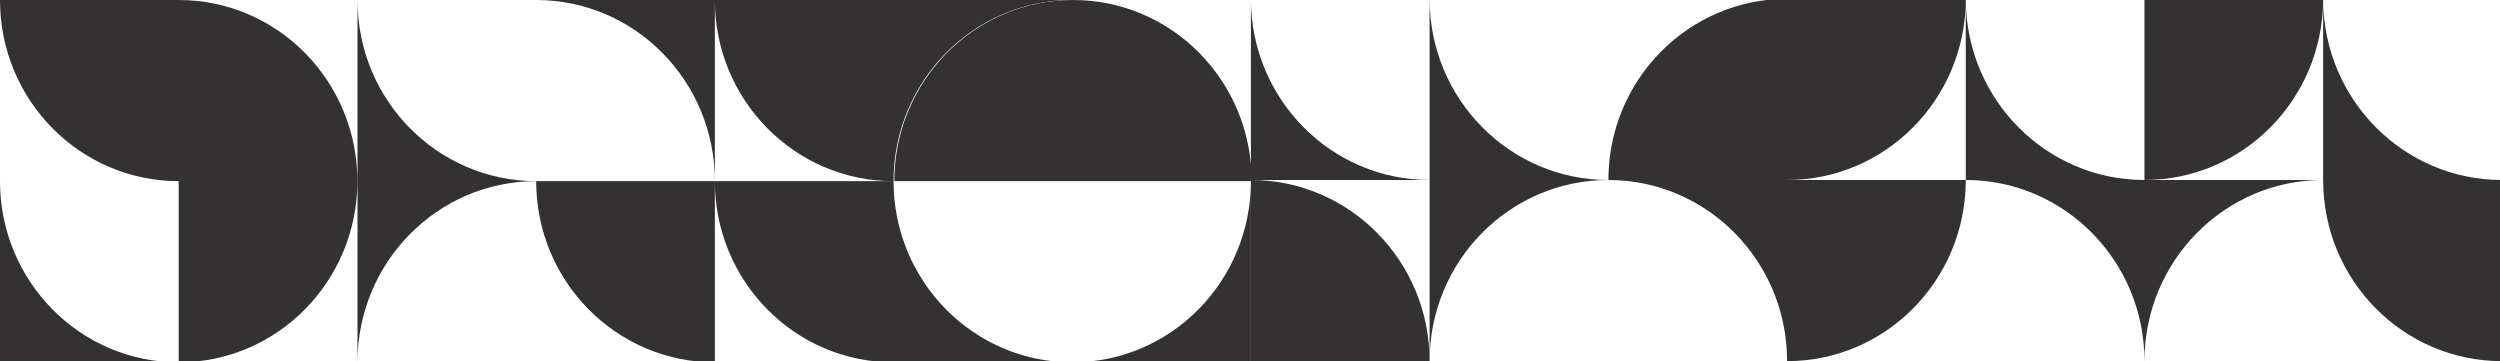 <?xml version="1.0" encoding="UTF-8"?>
<svg xmlns="http://www.w3.org/2000/svg" xmlns:xlink="http://www.w3.org/1999/xlink" version="1.1" viewBox="0 0 1921 277.5">
  <!-- Generator: Adobe Illustrator 29.2.1, SVG Export Plug-In . SVG Version: 2.1.0 Build 116)  -->
  <defs>
    <style>
      .st0 {
        fill: none;
      }

      .st1 {
        isolation: isolate;
      }

      .st2 {
        fill: #333132;
        mix-blend-mode: multiply;
      }

      .st3 {
        clip-path: url(#clippath);
      }
    </style>
    <clipPath id="clippath">
      <rect class="st0" width="1921" height="277.5"/>
    </clipPath>
  </defs>
  <g class="st1">
    <g id="Layer_1">
      <g class="st3">
        <path class="st2" d="M686.6,556.8v139.2h137.3s0,0,0,0c0-.2,0-.4,0-.6,0-.2,0-.4,0-.6.7-76.3,61.9-137.9,137.3-137.9h0v-139.2c-75.8,0-137.3,62.3-137.3,139.2h0s0,0,0,0h0v137.9c-.7-76.3-61.9-137.9-137.3-137.9h0ZM137.3,556.8H0v139.2c0-76.9,61.5-139.2,137.3-139.2ZM137.3,417.6v-139.2c0,76.9-61.5,139.2-137.3,139.2H0v139.2c75.8,0,137.3-62.3,137.3-139.2h0s0,0,0,0ZM0,139.2v139.2h137.3c-75.8,0-137.3-62.3-137.3-139.2ZM137.3,139.2V0H0c0,76.9,61.5,139.2,137.3,139.2h0ZM686.6,556.8h137.3c-75.8,0-137.3-62.3-137.3-139.2v139.2ZM549.3,278.4h0v-139.2h-137.3c0,76.9,61.5,139.2,137.3,139.2h-137.3v139.2c0-76.9,61.5-139.2,137.3-139.2ZM549.3,139.2V0h-137.3c75.8,0,137.3,62.3,137.3,139.2ZM549.3,417.6h411.9s0,0,0,0c-75.4,0-136.6-61.6-137.3-137.9,0-.4,0-.9,0-1.3-75.6,0-136.9,62-137.3,138.6v-138.6s0,0,0,0c-75.8,0-137.3,62.3-137.3,139.2h0ZM823.9,278.4h137.3v-139.2c0,76.9-61.5,139.2-137.3,139.2ZM686.6,139.2v139.2h137.3c-75.8,0-137.3-62.3-137.3-139.2ZM686.6,278.4v-139.2s-137.3,0-137.3,0c0,76.9,61.5,139.2,137.3,139.2ZM823.9,0h-274.6c0,76.9,61.5,139.2,137.3,139.2C686.6,62.3,748.1,0,823.9,0ZM412,417.6v278.4s137.3,0,137.3,0h0c0-.2,0-.4,0-.6,0-.2,0-.4,0-.6.7-76.3,61.9-137.9,137.3-137.9h0v-139.2c0,76.9-61.5,139.2-137.3,139.2,0-.4,0-.9,0-1.3-.7-76.3-61.9-137.9-137.3-137.9h0ZM549.3,556.8v137.9c-.7-76.3-61.9-137.9-137.3-137.9h137.3ZM411.9,696h0v-139.2h0v-139.2c0,76.9-61.5,139.2-137.3,139.2,0,76.9,61.5,139.2,137.3,139.2ZM274.6,556.8h0c-75.8,0-137.3-62.3-137.3-139.2v278.4c0-76.9,61.5-139.2,137.3-139.2ZM412,417.6c0-76.9-61.5-139.2-137.3-139.2h0s0,0,0,0c0,0,0,0,0,0-75.8,0-137.3,62.3-137.3,139.2h0M137.3,0s0,0,0,0h0v139.2s0,139.2,0,139.2c75.8,0,137.3-62.3,137.3-139.2h0C274.6,62.3,213.2,0,137.3,0ZM274.7,0v139.2h0v139.2c0-76.9,61.5-139.2,137.3-139.2h0c-75.8,0-137.3-62.3-137.3-139.2Z"/>
        <path class="st2" d="M1647.8,138.3h0c75.4,0,136.6-61.6,137.3-137.9v137.9h0c0,76.9,61.5,139.2,137.3,139.2v-139.2h0c-75.4,0-136.6-61.6-137.3-137.9,0-.2,0-.4,0-.6,0-.2,0-.4,0-.6s0,0,0,0h-137.3v139.2h0ZM961.2-.9v139.2h137.3c-75.8,0-137.3-62.3-137.3-139.2ZM1098.5,277.5h0c0-76.9-61.5-139.2-137.3-139.2v139.2h0c75.8,0,137.3,62.3,137.3,139.2v-139.2h0ZM1098.5,416.7h-137.3v139.2c0-76.9,61.5-139.2,137.3-139.2ZM1098.5,555.9c-75.8,0-137.3,62.3-137.3,139.2h137.3v-139.2h0ZM1647.8,277.5c0-76.9,61.5-139.2,137.3-139.2h-137.3v139.2ZM1373.2,277.5v139.2h137.3c-75.8,0-137.3,62.3-137.3,139.2h137.3v-139.2h0c-75.8,0-137.3-62.3-137.3-139.2ZM1373.2,695.1h137.3v-139.2c0,76.9-61.5,139.2-137.3,139.2ZM1510.5,277.5h0c0,76.9,61.5,139.2,137.3,139.2,0,0,0,0,0,0v-138.6c.3,76.6,61.7,138.5,137.3,138.6,0-.4,0-.9,0-1.3.7-76.3,61.9-137.9,137.3-137.9,0,0,0,0,0,0h-411.9ZM1922.5,555.9v-139.2h-137.3c75.8,0,137.3,62.3,137.3,139.2ZM1785.1,416.7h-137.3v139.2c0-76.9,61.5-139.2,137.3-139.2ZM1510.5,555.9h137.3s0-139.2,0-139.2c-75.8,0-137.3,62.3-137.3,139.2ZM1647.8,555.9c-75.8,0-137.3,62.3-137.3,139.2h274.6c-75.8,0-137.3-62.3-137.3-139.2ZM1373.2,277.5h0c75.4,0,136.6-61.6,137.3-137.9,0-.4,0-.9,0-1.3,75.8,0,137.3,62.3,137.3,139.2v-139.2h0c-75.4,0-136.6-61.6-137.3-137.9,0-.2,0-.4,0-.6,0-.2,0-.4,0-.6h0s-137.3,0-137.3,0v278.4h0ZM1373.2,138.3c75.4,0,136.6-61.6,137.3-137.9v137.9h-137.3ZM1235.9,138.3c75.8,0,137.3,62.3,137.3,139.2v-139.2h0V-.9h0c-75.8,0-137.3,62.3-137.3,139.2ZM1098.5-.9v278.4c0-76.9,61.5-139.2,137.3-139.2h0c-75.8,0-137.3-62.3-137.3-139.2ZM1098.5,277.5h0c0,76.9,61.5,139.2,137.3,139.2,0,0,0,0,0,0h0c75.8,0,137.3-62.3,137.3-139.2M1235.9,555.9h0c0-76.9-61.5-139.2-137.3-139.2v278.4h0s0,0,0,0c75.8,0,137.3-62.3,137.3-139.2ZM1373.2,555.9h0c-75.8,0-137.3-62.3-137.3-139.2v139.2h0v139.2c0-76.9,61.5-139.2,137.3-139.2Z"/>
      </g>
      <path class="st2" d="M961.8,139.2C961.8,62.3,900.4,0,824.5,0h0s0,0,0,0c0,0,0,0,0,0-75.8,0-137.3,62.3-137.3,139.2h0"/>
    </g>
  </g>
</svg>